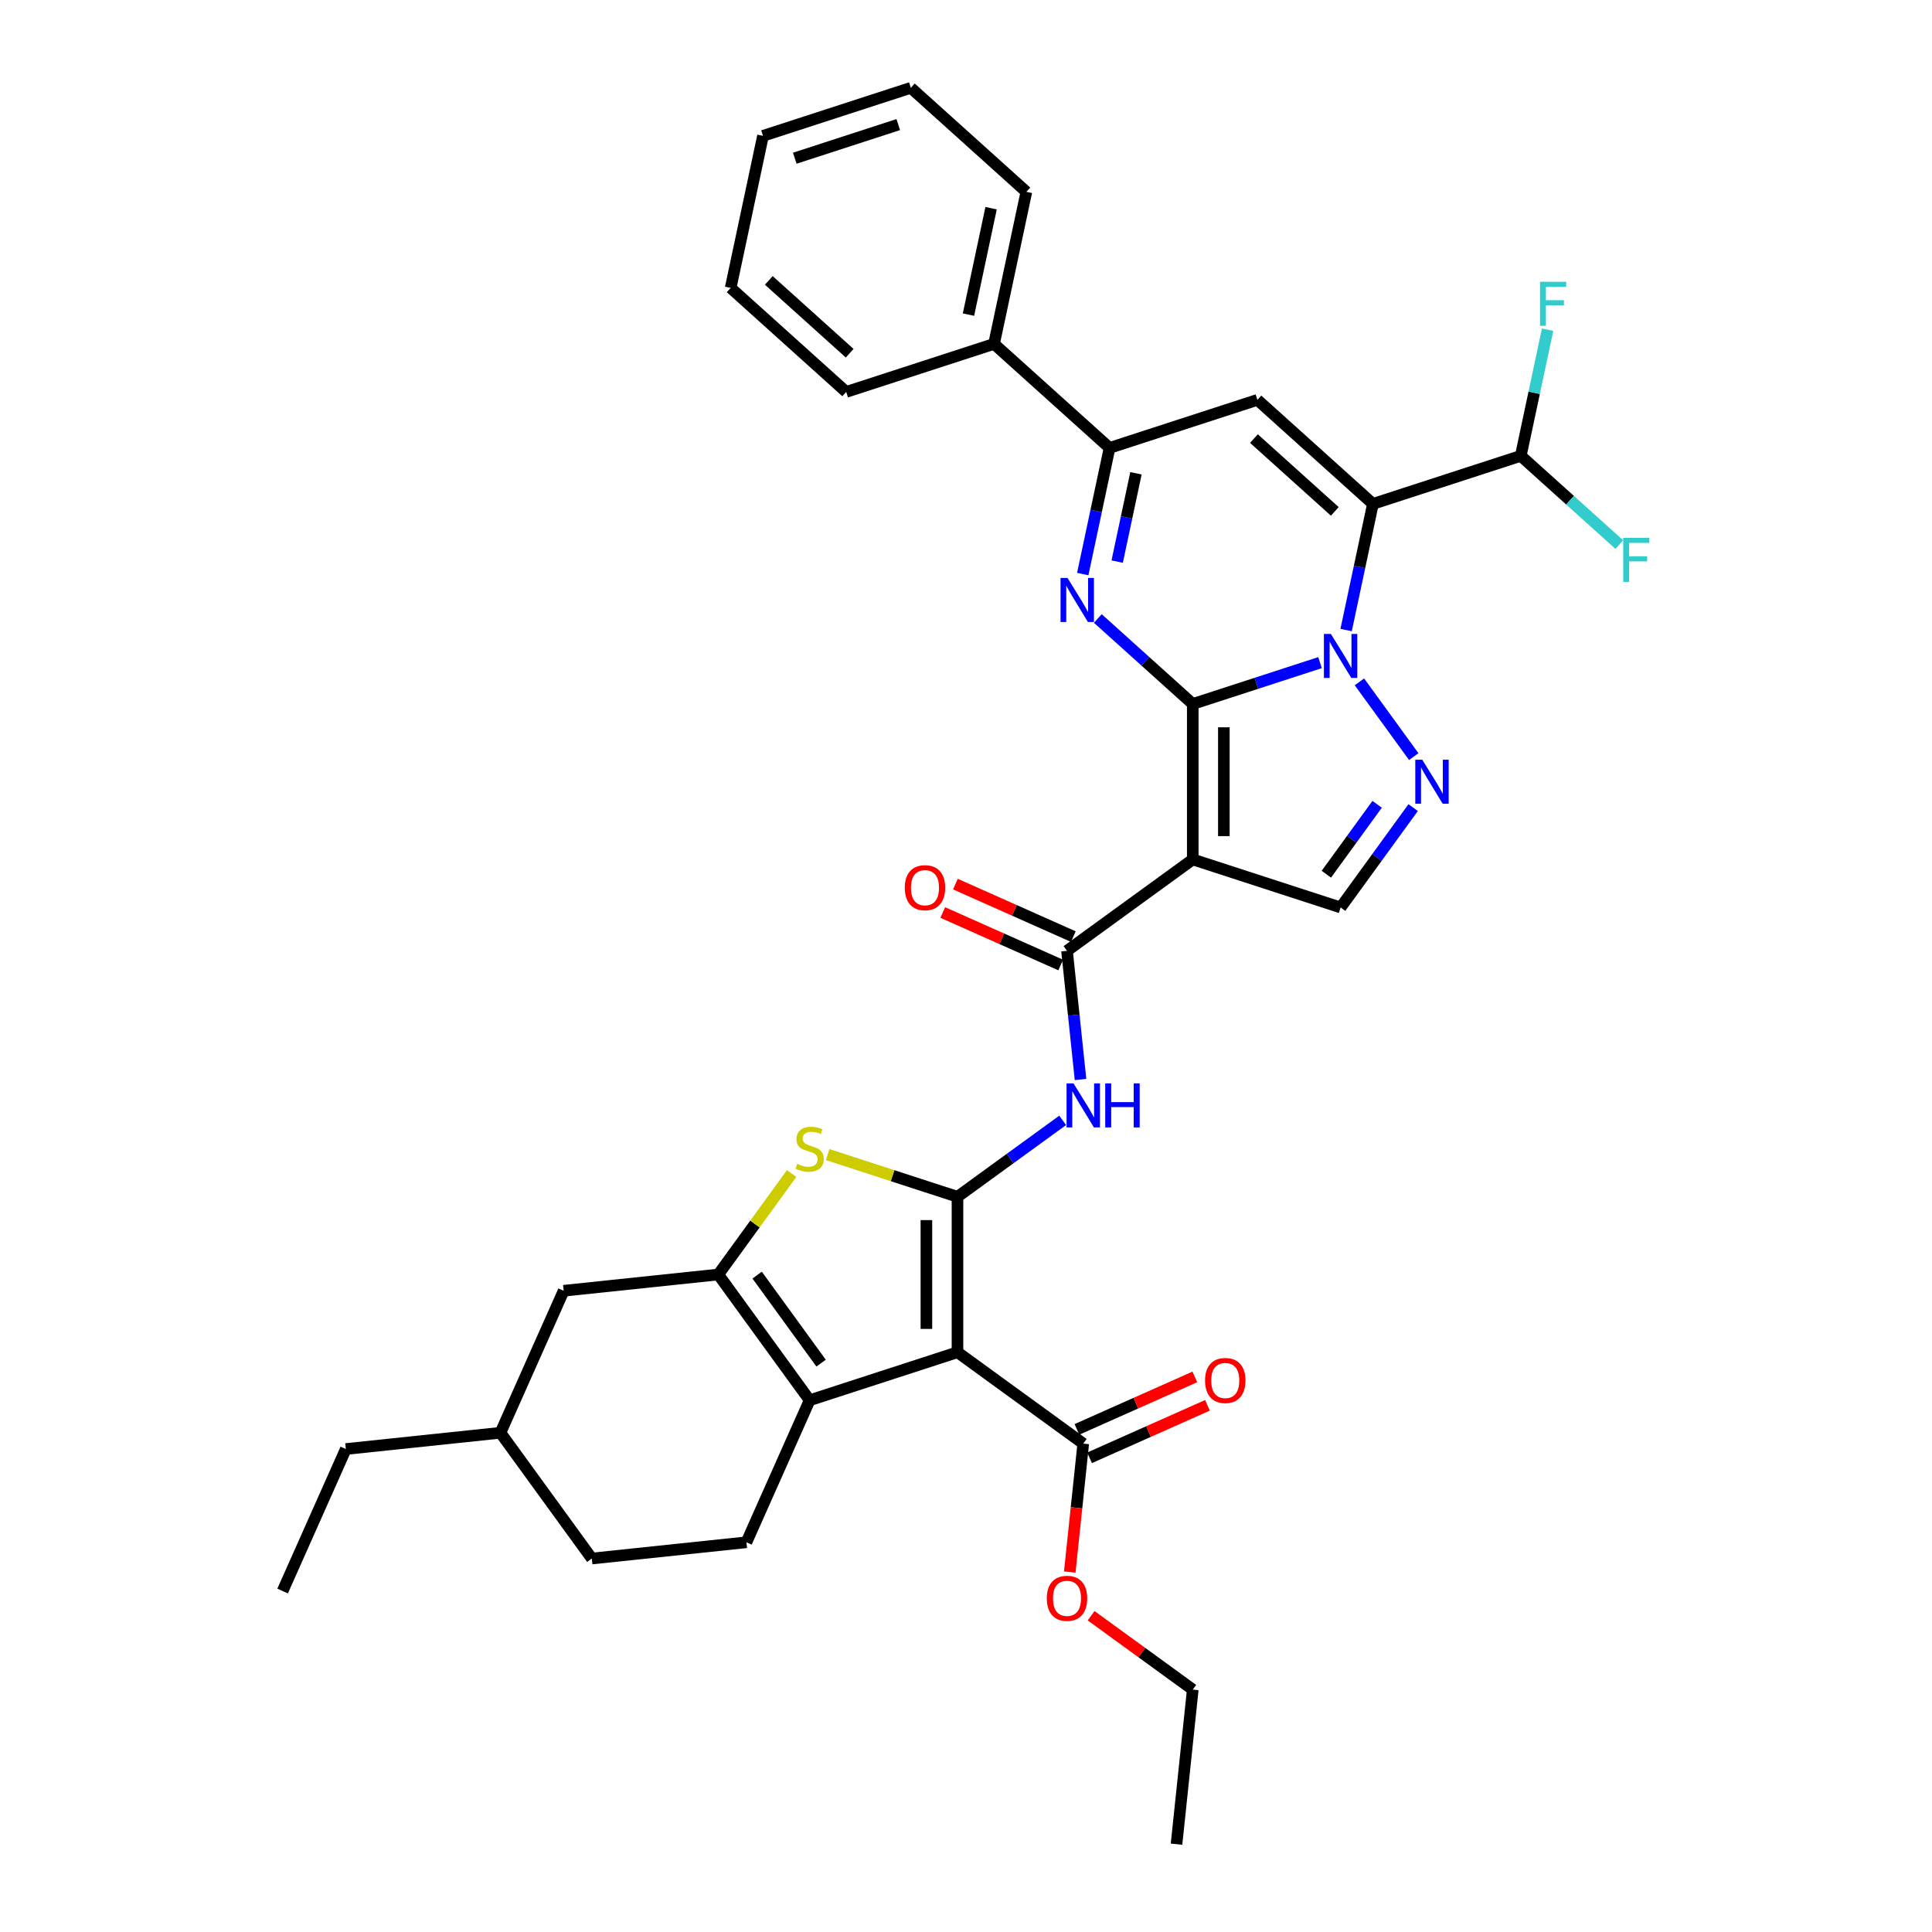 <?xml version='1.0' encoding='iso-8859-1'?>
<svg version='1.1' baseProfile='full'
              xmlns='http://www.w3.org/2000/svg'
                      xmlns:rdkit='http://www.rdkit.org/xml'
                      xmlns:xlink='http://www.w3.org/1999/xlink'
                  xml:space='preserve'
width='1000px' height='1000px' viewBox='0 0 1000 1000'>
<!-- END OF HEADER -->
<rect style='opacity:1.0;fill:#FFFFFF;stroke:none' width='1000' height='1000' x='0' y='0'> </rect>
<path class='bond-0' d='M 617.374,364.381 L 650.309,353.679' style='fill:none;fill-rule:evenodd;stroke:#000000;stroke-width:6px;stroke-linecap:butt;stroke-linejoin:miter;stroke-opacity:1' />
<path class='bond-0' d='M 650.309,353.679 L 683.244,342.978' style='fill:none;fill-rule:evenodd;stroke:#0000FF;stroke-width:6px;stroke-linecap:butt;stroke-linejoin:miter;stroke-opacity:1' />
<path class='bond-2' d='M 617.374,364.381 L 617.374,444.843' style='fill:none;fill-rule:evenodd;stroke:#000000;stroke-width:6px;stroke-linecap:butt;stroke-linejoin:miter;stroke-opacity:1' />
<path class='bond-2' d='M 633.466,376.45 L 633.466,432.773' style='fill:none;fill-rule:evenodd;stroke:#000000;stroke-width:6px;stroke-linecap:butt;stroke-linejoin:miter;stroke-opacity:1' />
<path class='bond-5' d='M 617.374,364.381 L 592.803,342.257' style='fill:none;fill-rule:evenodd;stroke:#000000;stroke-width:6px;stroke-linecap:butt;stroke-linejoin:miter;stroke-opacity:1' />
<path class='bond-5' d='M 592.803,342.257 L 568.232,320.133' style='fill:none;fill-rule:evenodd;stroke:#0000FF;stroke-width:6px;stroke-linecap:butt;stroke-linejoin:miter;stroke-opacity:1' />
<path class='bond-1' d='M 696.747,326.111 L 703.687,293.462' style='fill:none;fill-rule:evenodd;stroke:#0000FF;stroke-width:6px;stroke-linecap:butt;stroke-linejoin:miter;stroke-opacity:1' />
<path class='bond-1' d='M 703.687,293.462 L 710.627,260.813' style='fill:none;fill-rule:evenodd;stroke:#000000;stroke-width:6px;stroke-linecap:butt;stroke-linejoin:miter;stroke-opacity:1' />
<path class='bond-6' d='M 703.637,352.921 L 731.754,391.621' style='fill:none;fill-rule:evenodd;stroke:#0000FF;stroke-width:6px;stroke-linecap:butt;stroke-linejoin:miter;stroke-opacity:1' />
<path class='bond-16' d='M 710.627,260.813 L 787.15,235.949' style='fill:none;fill-rule:evenodd;stroke:#000000;stroke-width:6px;stroke-linecap:butt;stroke-linejoin:miter;stroke-opacity:1' />
<path class='bond-37' d='M 710.627,260.813 L 650.832,206.973' style='fill:none;fill-rule:evenodd;stroke:#000000;stroke-width:6px;stroke-linecap:butt;stroke-linejoin:miter;stroke-opacity:1' />
<path class='bond-37' d='M 690.889,264.696 L 649.033,227.008' style='fill:none;fill-rule:evenodd;stroke:#000000;stroke-width:6px;stroke-linecap:butt;stroke-linejoin:miter;stroke-opacity:1' />
<path class='bond-11' d='M 617.374,444.843 L 552.279,492.137' style='fill:none;fill-rule:evenodd;stroke:#000000;stroke-width:6px;stroke-linecap:butt;stroke-linejoin:miter;stroke-opacity:1' />
<path class='bond-14' d='M 617.374,444.843 L 693.898,469.707' style='fill:none;fill-rule:evenodd;stroke:#000000;stroke-width:6px;stroke-linecap:butt;stroke-linejoin:miter;stroke-opacity:1' />
<path class='bond-3' d='M 495.594,619.452 L 522.815,599.675' style='fill:none;fill-rule:evenodd;stroke:#000000;stroke-width:6px;stroke-linecap:butt;stroke-linejoin:miter;stroke-opacity:1' />
<path class='bond-3' d='M 522.815,599.675 L 550.036,579.898' style='fill:none;fill-rule:evenodd;stroke:#0000FF;stroke-width:6px;stroke-linecap:butt;stroke-linejoin:miter;stroke-opacity:1' />
<path class='bond-4' d='M 495.594,619.452 L 495.594,699.914' style='fill:none;fill-rule:evenodd;stroke:#000000;stroke-width:6px;stroke-linecap:butt;stroke-linejoin:miter;stroke-opacity:1' />
<path class='bond-4' d='M 479.502,631.522 L 479.502,687.845' style='fill:none;fill-rule:evenodd;stroke:#000000;stroke-width:6px;stroke-linecap:butt;stroke-linejoin:miter;stroke-opacity:1' />
<path class='bond-10' d='M 495.594,619.452 L 461.991,608.534' style='fill:none;fill-rule:evenodd;stroke:#000000;stroke-width:6px;stroke-linecap:butt;stroke-linejoin:miter;stroke-opacity:1' />
<path class='bond-10' d='M 461.991,608.534 L 428.388,597.616' style='fill:none;fill-rule:evenodd;stroke:#CCCC00;stroke-width:6px;stroke-linecap:butt;stroke-linejoin:miter;stroke-opacity:1' />
<path class='bond-8' d='M 495.594,699.914 L 419.07,724.778' style='fill:none;fill-rule:evenodd;stroke:#000000;stroke-width:6px;stroke-linecap:butt;stroke-linejoin:miter;stroke-opacity:1' />
<path class='bond-15' d='M 495.594,699.914 L 560.689,747.209' style='fill:none;fill-rule:evenodd;stroke:#000000;stroke-width:6px;stroke-linecap:butt;stroke-linejoin:miter;stroke-opacity:1' />
<path class='bond-12' d='M 560.428,297.136 L 567.368,264.487' style='fill:none;fill-rule:evenodd;stroke:#0000FF;stroke-width:6px;stroke-linecap:butt;stroke-linejoin:miter;stroke-opacity:1' />
<path class='bond-12' d='M 567.368,264.487 L 574.308,231.837' style='fill:none;fill-rule:evenodd;stroke:#000000;stroke-width:6px;stroke-linecap:butt;stroke-linejoin:miter;stroke-opacity:1' />
<path class='bond-12' d='M 578.251,290.687 L 583.109,267.832' style='fill:none;fill-rule:evenodd;stroke:#0000FF;stroke-width:6px;stroke-linecap:butt;stroke-linejoin:miter;stroke-opacity:1' />
<path class='bond-12' d='M 583.109,267.832 L 587.967,244.978' style='fill:none;fill-rule:evenodd;stroke:#000000;stroke-width:6px;stroke-linecap:butt;stroke-linejoin:miter;stroke-opacity:1' />
<path class='bond-36' d='M 731.453,418.017 L 712.675,443.862' style='fill:none;fill-rule:evenodd;stroke:#0000FF;stroke-width:6px;stroke-linecap:butt;stroke-linejoin:miter;stroke-opacity:1' />
<path class='bond-36' d='M 712.675,443.862 L 693.898,469.707' style='fill:none;fill-rule:evenodd;stroke:#000000;stroke-width:6px;stroke-linecap:butt;stroke-linejoin:miter;stroke-opacity:1' />
<path class='bond-36' d='M 712.8,416.311 L 699.656,434.403' style='fill:none;fill-rule:evenodd;stroke:#0000FF;stroke-width:6px;stroke-linecap:butt;stroke-linejoin:miter;stroke-opacity:1' />
<path class='bond-36' d='M 699.656,434.403 L 686.512,452.494' style='fill:none;fill-rule:evenodd;stroke:#000000;stroke-width:6px;stroke-linecap:butt;stroke-linejoin:miter;stroke-opacity:1' />
<path class='bond-7' d='M 650.832,206.973 L 574.308,231.837' style='fill:none;fill-rule:evenodd;stroke:#000000;stroke-width:6px;stroke-linecap:butt;stroke-linejoin:miter;stroke-opacity:1' />
<path class='bond-17' d='M 419.07,724.778 L 386.343,798.284' style='fill:none;fill-rule:evenodd;stroke:#000000;stroke-width:6px;stroke-linecap:butt;stroke-linejoin:miter;stroke-opacity:1' />
<path class='bond-39' d='M 419.07,724.778 L 371.776,659.683' style='fill:none;fill-rule:evenodd;stroke:#000000;stroke-width:6px;stroke-linecap:butt;stroke-linejoin:miter;stroke-opacity:1' />
<path class='bond-39' d='M 424.995,705.555 L 391.889,659.989' style='fill:none;fill-rule:evenodd;stroke:#000000;stroke-width:6px;stroke-linecap:butt;stroke-linejoin:miter;stroke-opacity:1' />
<path class='bond-9' d='M 371.776,659.683 L 390.764,633.548' style='fill:none;fill-rule:evenodd;stroke:#000000;stroke-width:6px;stroke-linecap:butt;stroke-linejoin:miter;stroke-opacity:1' />
<path class='bond-9' d='M 390.764,633.548 L 409.753,607.413' style='fill:none;fill-rule:evenodd;stroke:#CCCC00;stroke-width:6px;stroke-linecap:butt;stroke-linejoin:miter;stroke-opacity:1' />
<path class='bond-18' d='M 371.776,659.683 L 291.755,668.094' style='fill:none;fill-rule:evenodd;stroke:#000000;stroke-width:6px;stroke-linecap:butt;stroke-linejoin:miter;stroke-opacity:1' />
<path class='bond-13' d='M 552.279,492.137 L 555.779,525.445' style='fill:none;fill-rule:evenodd;stroke:#000000;stroke-width:6px;stroke-linecap:butt;stroke-linejoin:miter;stroke-opacity:1' />
<path class='bond-13' d='M 555.779,525.445 L 559.28,558.753' style='fill:none;fill-rule:evenodd;stroke:#0000FF;stroke-width:6px;stroke-linecap:butt;stroke-linejoin:miter;stroke-opacity:1' />
<path class='bond-19' d='M 555.551,484.786 L 525.034,471.199' style='fill:none;fill-rule:evenodd;stroke:#000000;stroke-width:6px;stroke-linecap:butt;stroke-linejoin:miter;stroke-opacity:1' />
<path class='bond-19' d='M 525.034,471.199 L 494.517,457.612' style='fill:none;fill-rule:evenodd;stroke:#FF0000;stroke-width:6px;stroke-linecap:butt;stroke-linejoin:miter;stroke-opacity:1' />
<path class='bond-19' d='M 549.006,499.487 L 518.489,485.9' style='fill:none;fill-rule:evenodd;stroke:#000000;stroke-width:6px;stroke-linecap:butt;stroke-linejoin:miter;stroke-opacity:1' />
<path class='bond-19' d='M 518.489,485.9 L 487.972,472.313' style='fill:none;fill-rule:evenodd;stroke:#FF0000;stroke-width:6px;stroke-linecap:butt;stroke-linejoin:miter;stroke-opacity:1' />
<path class='bond-20' d='M 574.308,231.837 L 514.513,177.998' style='fill:none;fill-rule:evenodd;stroke:#000000;stroke-width:6px;stroke-linecap:butt;stroke-linejoin:miter;stroke-opacity:1' />
<path class='bond-21' d='M 563.962,754.559 L 594.479,740.972' style='fill:none;fill-rule:evenodd;stroke:#000000;stroke-width:6px;stroke-linecap:butt;stroke-linejoin:miter;stroke-opacity:1' />
<path class='bond-21' d='M 594.479,740.972 L 624.996,727.385' style='fill:none;fill-rule:evenodd;stroke:#FF0000;stroke-width:6px;stroke-linecap:butt;stroke-linejoin:miter;stroke-opacity:1' />
<path class='bond-21' d='M 557.416,739.858 L 587.933,726.271' style='fill:none;fill-rule:evenodd;stroke:#000000;stroke-width:6px;stroke-linecap:butt;stroke-linejoin:miter;stroke-opacity:1' />
<path class='bond-21' d='M 587.933,726.271 L 618.451,712.684' style='fill:none;fill-rule:evenodd;stroke:#FF0000;stroke-width:6px;stroke-linecap:butt;stroke-linejoin:miter;stroke-opacity:1' />
<path class='bond-24' d='M 560.689,747.209 L 557.195,780.452' style='fill:none;fill-rule:evenodd;stroke:#000000;stroke-width:6px;stroke-linecap:butt;stroke-linejoin:miter;stroke-opacity:1' />
<path class='bond-24' d='M 557.195,780.452 L 553.701,813.696' style='fill:none;fill-rule:evenodd;stroke:#FF0000;stroke-width:6px;stroke-linecap:butt;stroke-linejoin:miter;stroke-opacity:1' />
<path class='bond-22' d='M 787.15,235.949 L 794.09,203.299' style='fill:none;fill-rule:evenodd;stroke:#000000;stroke-width:6px;stroke-linecap:butt;stroke-linejoin:miter;stroke-opacity:1' />
<path class='bond-22' d='M 794.09,203.299 L 801.03,170.65' style='fill:none;fill-rule:evenodd;stroke:#33CCCC;stroke-width:6px;stroke-linecap:butt;stroke-linejoin:miter;stroke-opacity:1' />
<path class='bond-23' d='M 787.15,235.949 L 812.655,258.913' style='fill:none;fill-rule:evenodd;stroke:#000000;stroke-width:6px;stroke-linecap:butt;stroke-linejoin:miter;stroke-opacity:1' />
<path class='bond-23' d='M 812.655,258.913 L 838.159,281.877' style='fill:none;fill-rule:evenodd;stroke:#33CCCC;stroke-width:6px;stroke-linecap:butt;stroke-linejoin:miter;stroke-opacity:1' />
<path class='bond-25' d='M 386.343,798.284 L 306.322,806.695' style='fill:none;fill-rule:evenodd;stroke:#000000;stroke-width:6px;stroke-linecap:butt;stroke-linejoin:miter;stroke-opacity:1' />
<path class='bond-26' d='M 291.755,668.094 L 259.028,741.6' style='fill:none;fill-rule:evenodd;stroke:#000000;stroke-width:6px;stroke-linecap:butt;stroke-linejoin:miter;stroke-opacity:1' />
<path class='bond-27' d='M 514.513,177.998 L 531.242,99.294' style='fill:none;fill-rule:evenodd;stroke:#000000;stroke-width:6px;stroke-linecap:butt;stroke-linejoin:miter;stroke-opacity:1' />
<path class='bond-27' d='M 501.281,162.846 L 512.992,107.754' style='fill:none;fill-rule:evenodd;stroke:#000000;stroke-width:6px;stroke-linecap:butt;stroke-linejoin:miter;stroke-opacity:1' />
<path class='bond-28' d='M 514.513,177.998 L 437.989,202.862' style='fill:none;fill-rule:evenodd;stroke:#000000;stroke-width:6px;stroke-linecap:butt;stroke-linejoin:miter;stroke-opacity:1' />
<path class='bond-29' d='M 564.75,836.291 L 591.062,855.408' style='fill:none;fill-rule:evenodd;stroke:#FF0000;stroke-width:6px;stroke-linecap:butt;stroke-linejoin:miter;stroke-opacity:1' />
<path class='bond-29' d='M 591.062,855.408 L 617.374,874.524' style='fill:none;fill-rule:evenodd;stroke:#000000;stroke-width:6px;stroke-linecap:butt;stroke-linejoin:miter;stroke-opacity:1' />
<path class='bond-40' d='M 306.322,806.695 L 259.028,741.6' style='fill:none;fill-rule:evenodd;stroke:#000000;stroke-width:6px;stroke-linecap:butt;stroke-linejoin:miter;stroke-opacity:1' />
<path class='bond-30' d='M 259.028,741.6 L 179.007,750.01' style='fill:none;fill-rule:evenodd;stroke:#000000;stroke-width:6px;stroke-linecap:butt;stroke-linejoin:miter;stroke-opacity:1' />
<path class='bond-33' d='M 531.242,99.294 L 471.447,45.455' style='fill:none;fill-rule:evenodd;stroke:#000000;stroke-width:6px;stroke-linecap:butt;stroke-linejoin:miter;stroke-opacity:1' />
<path class='bond-34' d='M 437.989,202.862 L 378.194,149.022' style='fill:none;fill-rule:evenodd;stroke:#000000;stroke-width:6px;stroke-linecap:butt;stroke-linejoin:miter;stroke-opacity:1' />
<path class='bond-34' d='M 439.788,182.827 L 397.931,145.139' style='fill:none;fill-rule:evenodd;stroke:#000000;stroke-width:6px;stroke-linecap:butt;stroke-linejoin:miter;stroke-opacity:1' />
<path class='bond-31' d='M 617.374,874.524 L 608.963,954.545' style='fill:none;fill-rule:evenodd;stroke:#000000;stroke-width:6px;stroke-linecap:butt;stroke-linejoin:miter;stroke-opacity:1' />
<path class='bond-32' d='M 179.007,750.01 L 146.28,823.516' style='fill:none;fill-rule:evenodd;stroke:#000000;stroke-width:6px;stroke-linecap:butt;stroke-linejoin:miter;stroke-opacity:1' />
<path class='bond-35' d='M 471.447,45.455 L 394.923,70.319' style='fill:none;fill-rule:evenodd;stroke:#000000;stroke-width:6px;stroke-linecap:butt;stroke-linejoin:miter;stroke-opacity:1' />
<path class='bond-35' d='M 464.941,64.489 L 411.375,81.894' style='fill:none;fill-rule:evenodd;stroke:#000000;stroke-width:6px;stroke-linecap:butt;stroke-linejoin:miter;stroke-opacity:1' />
<path class='bond-38' d='M 378.194,149.022 L 394.923,70.319' style='fill:none;fill-rule:evenodd;stroke:#000000;stroke-width:6px;stroke-linecap:butt;stroke-linejoin:miter;stroke-opacity:1' />
<path  class='atom-1' d='M 688.861 328.123
L 696.327 340.192
Q 697.068 341.383, 698.259 343.54
Q 699.449 345.696, 699.514 345.825
L 699.514 328.123
L 702.539 328.123
L 702.539 350.91
L 699.417 350.91
L 691.403 337.714
Q 690.47 336.169, 689.472 334.399
Q 688.507 332.629, 688.217 332.082
L 688.217 350.91
L 685.256 350.91
L 685.256 328.123
L 688.861 328.123
' fill='#0000FF'/>
<path  class='atom-6' d='M 552.542 299.148
L 560.009 311.217
Q 560.749 312.408, 561.94 314.564
Q 563.131 316.72, 563.195 316.849
L 563.195 299.148
L 566.22 299.148
L 566.22 321.934
L 563.098 321.934
L 555.084 308.739
Q 554.151 307.194, 553.153 305.424
Q 552.188 303.653, 551.898 303.106
L 551.898 321.934
L 548.937 321.934
L 548.937 299.148
L 552.542 299.148
' fill='#0000FF'/>
<path  class='atom-7' d='M 736.155 393.218
L 743.622 405.287
Q 744.362 406.478, 745.553 408.635
Q 746.744 410.791, 746.808 410.92
L 746.808 393.218
L 749.834 393.218
L 749.834 416.005
L 746.712 416.005
L 738.698 402.809
Q 737.764 401.264, 736.766 399.494
Q 735.801 397.724, 735.511 397.177
L 735.511 416.005
L 732.55 416.005
L 732.55 393.218
L 736.155 393.218
' fill='#0000FF'/>
<path  class='atom-11' d='M 412.633 602.409
Q 412.891 602.506, 413.953 602.956
Q 415.015 603.407, 416.174 603.697
Q 417.364 603.954, 418.523 603.954
Q 420.679 603.954, 421.935 602.924
Q 423.19 601.862, 423.19 600.028
Q 423.19 598.772, 422.546 598
Q 421.935 597.227, 420.969 596.809
Q 420.004 596.391, 418.394 595.908
Q 416.367 595.296, 415.144 594.717
Q 413.953 594.138, 413.084 592.915
Q 412.247 591.692, 412.247 589.632
Q 412.247 586.767, 414.178 584.997
Q 416.141 583.227, 420.004 583.227
Q 422.643 583.227, 425.636 584.482
L 424.896 586.961
Q 422.16 585.834, 420.1 585.834
Q 417.879 585.834, 416.656 586.767
Q 415.433 587.669, 415.465 589.246
Q 415.465 590.469, 416.077 591.209
Q 416.721 591.949, 417.622 592.368
Q 418.555 592.786, 420.1 593.269
Q 422.16 593.912, 423.383 594.556
Q 424.606 595.2, 425.475 596.519
Q 426.376 597.807, 426.376 600.028
Q 426.376 603.182, 424.252 604.887
Q 422.16 606.561, 418.652 606.561
Q 416.624 606.561, 415.079 606.11
Q 413.567 605.692, 411.764 604.952
L 412.633 602.409
' fill='#CCCC00'/>
<path  class='atom-14' d='M 555.652 560.765
L 563.119 572.834
Q 563.859 574.025, 565.05 576.181
Q 566.241 578.338, 566.305 578.466
L 566.305 560.765
L 569.331 560.765
L 569.331 583.551
L 566.209 583.551
L 558.195 570.356
Q 557.261 568.811, 556.264 567.041
Q 555.298 565.271, 555.009 564.723
L 555.009 583.551
L 552.048 583.551
L 552.048 560.765
L 555.652 560.765
' fill='#0000FF'/>
<path  class='atom-14' d='M 572.066 560.765
L 575.156 560.765
L 575.156 570.452
L 586.807 570.452
L 586.807 560.765
L 589.897 560.765
L 589.897 583.551
L 586.807 583.551
L 586.807 573.027
L 575.156 573.027
L 575.156 583.551
L 572.066 583.551
L 572.066 560.765
' fill='#0000FF'/>
<path  class='atom-20' d='M 468.313 459.474
Q 468.313 454.003, 471.016 450.945
Q 473.72 447.888, 478.773 447.888
Q 483.826 447.888, 486.529 450.945
Q 489.233 454.003, 489.233 459.474
Q 489.233 465.01, 486.497 468.164
Q 483.762 471.286, 478.773 471.286
Q 473.752 471.286, 471.016 468.164
Q 468.313 465.042, 468.313 459.474
M 478.773 468.711
Q 482.249 468.711, 484.116 466.394
Q 486.015 464.045, 486.015 459.474
Q 486.015 455.001, 484.116 452.748
Q 482.249 450.463, 478.773 450.463
Q 475.297 450.463, 473.398 452.716
Q 471.531 454.969, 471.531 459.474
Q 471.531 464.077, 473.398 466.394
Q 475.297 468.711, 478.773 468.711
' fill='#FF0000'/>
<path  class='atom-22' d='M 623.735 714.546
Q 623.735 709.075, 626.438 706.017
Q 629.142 702.96, 634.195 702.96
Q 639.248 702.96, 641.951 706.017
Q 644.655 709.075, 644.655 714.546
Q 644.655 720.082, 641.919 723.236
Q 639.183 726.358, 634.195 726.358
Q 629.174 726.358, 626.438 723.236
Q 623.735 720.114, 623.735 714.546
M 634.195 723.783
Q 637.671 723.783, 639.537 721.466
Q 641.436 719.117, 641.436 714.546
Q 641.436 710.073, 639.537 707.82
Q 637.671 705.535, 634.195 705.535
Q 630.719 705.535, 628.82 707.787
Q 626.953 710.04, 626.953 714.546
Q 626.953 719.149, 628.82 721.466
Q 630.719 723.783, 634.195 723.783
' fill='#FF0000'/>
<path  class='atom-23' d='M 797.104 145.852
L 810.654 145.852
L 810.654 148.459
L 800.162 148.459
L 800.162 155.378
L 809.496 155.378
L 809.496 158.017
L 800.162 158.017
L 800.162 168.638
L 797.104 168.638
L 797.104 145.852
' fill='#33CCCC'/>
<path  class='atom-24' d='M 840.17 278.395
L 853.72 278.395
L 853.72 281.002
L 843.228 281.002
L 843.228 287.922
L 852.562 287.922
L 852.562 290.561
L 843.228 290.561
L 843.228 301.182
L 840.17 301.182
L 840.17 278.395
' fill='#33CCCC'/>
<path  class='atom-25' d='M 541.819 827.294
Q 541.819 821.823, 544.522 818.765
Q 547.226 815.708, 552.279 815.708
Q 557.332 815.708, 560.035 818.765
Q 562.739 821.823, 562.739 827.294
Q 562.739 832.83, 560.003 835.984
Q 557.267 839.106, 552.279 839.106
Q 547.258 839.106, 544.522 835.984
Q 541.819 832.862, 541.819 827.294
M 552.279 836.531
Q 555.755 836.531, 557.621 834.214
Q 559.52 831.865, 559.52 827.294
Q 559.52 822.821, 557.621 820.568
Q 555.755 818.283, 552.279 818.283
Q 548.803 818.283, 546.904 820.535
Q 545.037 822.788, 545.037 827.294
Q 545.037 831.897, 546.904 834.214
Q 548.803 836.531, 552.279 836.531
' fill='#FF0000'/>
</svg>
